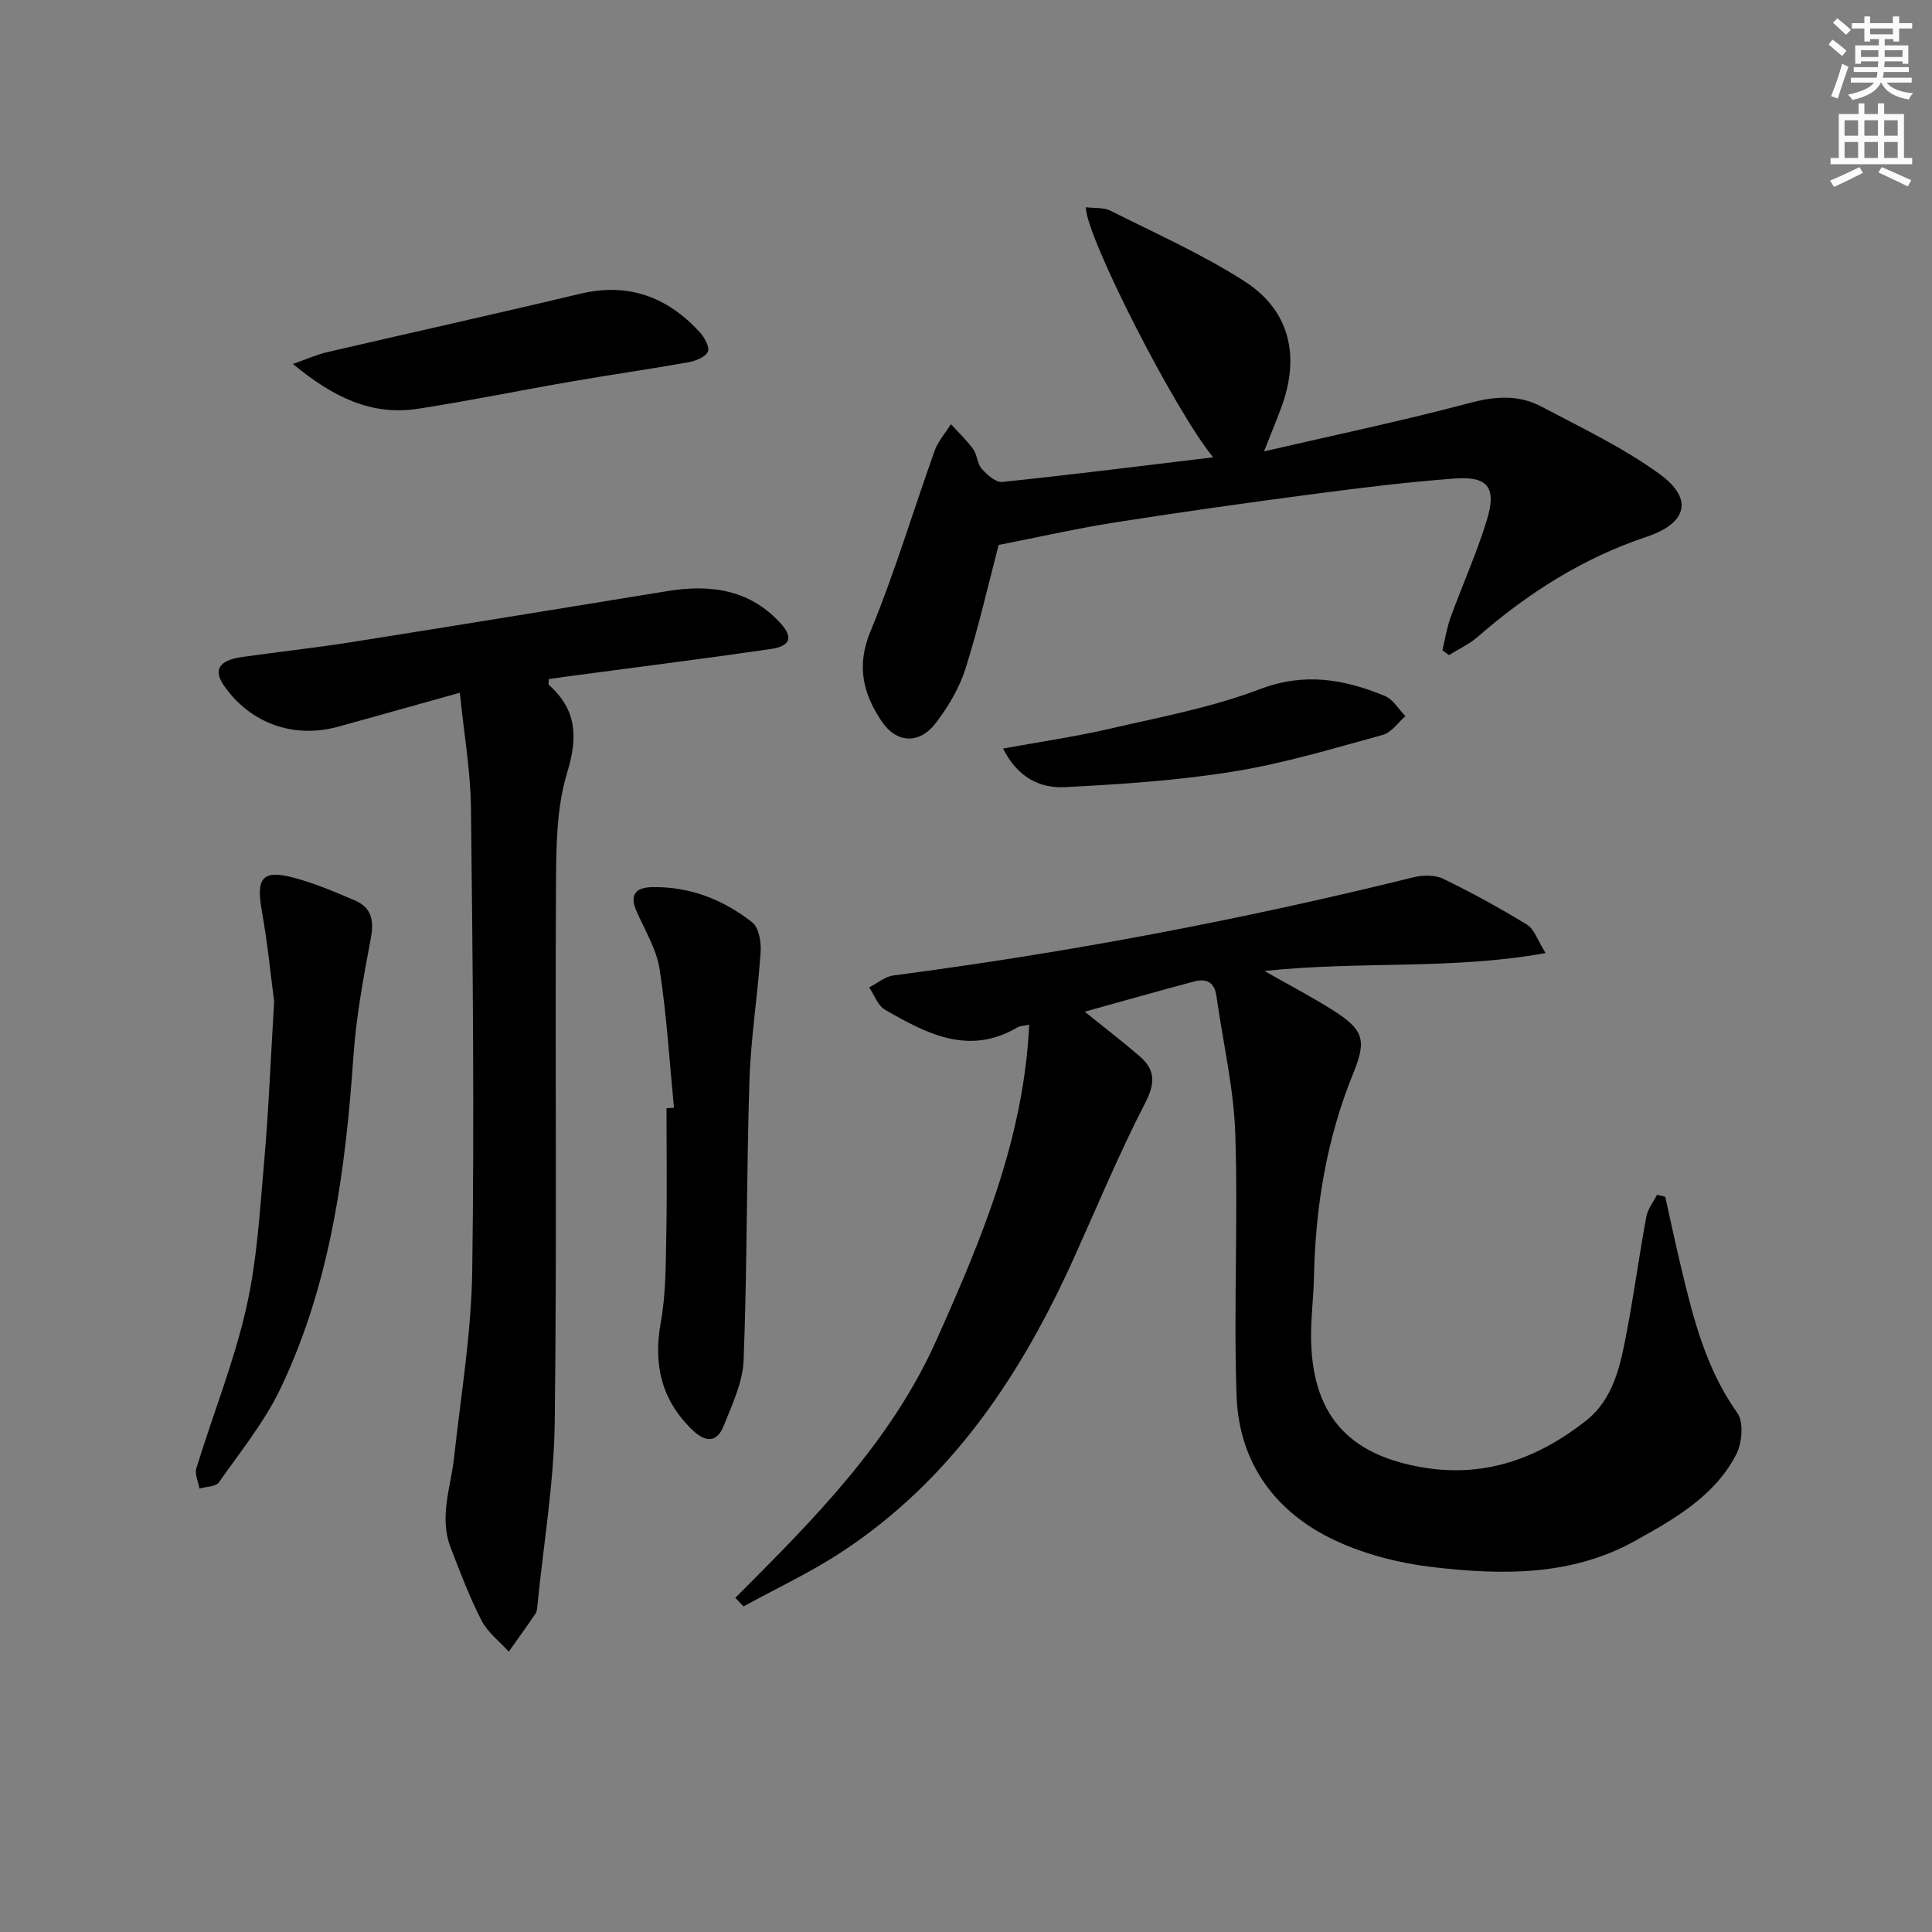 <svg enable-background="new 0 0 400 400" viewBox="0 0 400 400" xmlns="http://www.w3.org/2000/svg"><rect x="0" y="0" width="400" height="400" fill="#808080" stroke="none"/><g fill="#000001"><path d="m152.24 330.81c16.09-16.1 32.16-32.15 41.63-53.33 9.31-20.82 18.1-41.71 19.21-65.32-.99.22-1.83.2-2.44.56-10.11 5.93-18.85 1.26-27.43-3.68-1.48-.85-2.19-3.04-3.26-4.61 1.68-.85 3.29-2.25 5.05-2.48 36.23-4.74 72.06-11.51 107.53-20.29 1.97-.49 4.51-.56 6.25.28 5.95 2.87 11.75 6.07 17.39 9.51 1.47.9 2.12 3.15 3.83 5.87-19.45 3.52-38.29 1.6-58.2 3.71 5.53 3.15 9.9 5.43 14.06 8.06 6.46 4.08 7.14 6.17 4.34 13.06-5.53 13.57-7.87 27.72-8.16 42.3-.08 3.98-.6 7.96-.6 11.94 0 16.3 7.49 24.93 23.59 27.5 12.69 2.03 23.66-2.1 33.37-9.78 5.83-4.61 7.16-11.79 8.46-18.66 1.48-7.81 2.54-15.71 3.99-23.53.29-1.6 1.45-3.04 2.22-4.56.57.14 1.14.28 1.7.42 1.1 4.93 2.15 9.87 3.32 14.78 2.5 10.5 5.14 20.88 11.6 29.97 1.37 1.92.99 6.26-.24 8.63-4.49 8.65-12.81 13.34-20.95 17.87-13.14 7.32-27.54 7.09-41.81 5.43-6.82-.79-13.83-2.56-20.04-5.42-12.55-5.78-20.14-16.11-20.63-30.05-.64-18.09.34-36.23-.27-54.32-.32-9.52-2.58-18.97-3.9-28.47-.4-2.84-2.09-3.67-4.56-3.01-7.47 1.99-14.9 4.1-22.71 6.27 3.97 3.21 7.77 6.11 11.38 9.23 3.18 2.75 3.29 5.48 1.18 9.58-5.39 10.45-9.91 21.35-14.75 32.08-10.98 24.34-25.38 46.04-48.16 60.99-6.44 4.23-13.5 7.52-20.28 11.25-.58-.58-1.14-1.18-1.71-1.78z"/><path d="m95.21 143.42c-9.24 2.58-17.18 4.83-25.14 7.02-9.25 2.55-18.18-.64-23.64-8.4-2.33-3.31-1.17-5.32 3.67-6.01 7.56-1.08 15.15-1.89 22.69-3.09 21.81-3.45 43.6-7.01 65.4-10.56 8.65-1.41 16.65-.44 23.04 6.25 3.14 3.29 2.62 5.13-1.88 5.78-13.97 2.02-27.97 3.78-41.96 5.65-1.28.17-2.55.36-3.77.54 0 .61-.13 1.05.02 1.19 5.74 5.15 6.06 10.72 3.79 18.16-2.26 7.41-2.28 15.67-2.32 23.56-.21 36.99.21 74-.26 110.98-.16 12.56-2.31 25.1-3.56 37.65-.07.66-.07 1.43-.42 1.94-1.79 2.66-3.68 5.26-5.54 7.88-1.92-2.13-4.37-3.99-5.64-6.46-2.49-4.85-4.43-10.01-6.4-15.11-2.42-6.28.04-12.43.72-18.63 1.41-12.87 3.58-25.74 3.76-38.63.45-31.98.1-63.98-.26-95.97-.11-7.67-1.46-15.33-2.3-23.74z"/><path d="m251.17 94.68c-7.76-9.39-26.33-45.62-26.36-51.77 1.77.22 3.68 0 5.11.72 9.31 4.68 18.91 8.96 27.66 14.55 9.48 6.05 11.68 15.55 7.65 26.31-.97 2.6-2.03 5.17-3.52 8.96 14.83-3.43 28.76-6.34 42.48-10 5.29-1.41 10.18-1.79 14.9.71 8.34 4.41 16.98 8.5 24.56 14.02 7.1 5.18 5.54 10.2-2.76 12.97-13.12 4.37-24.55 11.64-34.93 20.69-1.76 1.53-3.97 2.54-5.97 3.79-.45-.33-.91-.66-1.36-.99.56-2.29.91-4.65 1.71-6.85 2.44-6.71 5.4-13.25 7.48-20.06 2.1-6.84.25-9.18-6.75-8.65-9.6.72-19.17 1.89-28.72 3.15-13.82 1.82-27.63 3.75-41.4 5.92-8.04 1.26-15.99 3.07-24.19 4.68-2.05 7.79-4.09 16.83-6.87 25.63-1.27 4.01-3.58 7.88-6.16 11.25-3.37 4.41-8.08 4.23-11.17-.34-3.84-5.68-5.32-11.47-2.34-18.65 5.05-12.2 8.82-24.92 13.28-37.37.71-1.99 2.23-3.7 3.38-5.53 1.55 1.71 3.26 3.3 4.6 5.16.85 1.18.84 3.02 1.77 4.07 1.11 1.24 2.92 2.87 4.27 2.73 14.43-1.5 28.85-3.32 43.65-5.1z"/><path d="m139.54 229.35c-.93-9.56-1.51-19.18-2.97-28.66-.63-4.12-3-8-4.74-11.92-1.55-3.49-.31-5.04 3.24-5.1 7.78-.14 14.68 2.6 20.66 7.28 1.38 1.08 1.89 4.09 1.75 6.14-.59 8.91-2.04 17.78-2.32 26.7-.61 19.27-.46 38.56-1.2 57.82-.18 4.59-2.37 9.2-4.13 13.6-1.44 3.59-3.82 3.43-6.54.79-6.42-6.25-8.05-13.57-6.47-22.3 1.08-5.99 1.01-12.22 1.13-18.35.17-8.63.04-17.27.04-25.91.52-.04 1.04-.07 1.55-.09z"/><path d="m56.76 207.35c-.66-5.02-1.34-11.96-2.56-18.81-1.21-6.83.12-8.56 6.73-6.79 4.29 1.15 8.44 2.92 12.55 4.68 3.43 1.47 3.99 4.12 3.3 7.81-1.53 8.1-3.04 16.27-3.61 24.48-1.64 23.67-4.74 47.03-15.06 68.68-3.31 6.96-8.32 13.13-12.79 19.5-.65.92-2.65.89-4.03 1.29-.24-1.4-1.01-2.97-.64-4.19 3.41-11.09 7.78-21.96 10.34-33.23 2.27-9.98 2.82-20.38 3.73-30.63.9-10.25 1.3-20.56 2.04-32.79z"/><path d="m60.64 75.35c3.18-1.11 5.07-1.97 7.05-2.43 17.45-4.06 34.95-7.92 52.37-12.09 9.94-2.38 17.99.58 24.72 7.83 1.01 1.09 2.2 3.16 1.78 4.14-.48 1.13-2.56 1.94-4.07 2.21-8.01 1.43-16.06 2.57-24.08 3.96-10.63 1.84-21.21 4.01-31.86 5.66-9.68 1.49-17.61-2.41-25.91-9.28z"/><path d="m207.67 154.98c7.8-1.42 14.98-2.46 22.03-4.09 10.46-2.42 21.16-4.4 31.13-8.2 9.26-3.53 17.46-2.06 25.85 1.38 1.72.7 2.88 2.76 4.3 4.19-1.55 1.34-2.9 3.4-4.68 3.89-10.21 2.79-20.41 5.89-30.82 7.57-11.55 1.87-23.3 2.65-35 3.25-5.03.25-9.72-1.84-12.81-7.99z"/></g><path d="m378.6 9.2.8-1c.9.7 1.9 1.4 2.9 2.3l-.9 1.1c-1.1-.9-2-1.7-2.8-2.4zm.5 10.7c.9-2.1 1.6-4.3 2.3-6.7.4.2.8.4 1.3.6-.7 2.1-1.5 4.3-2.2 6.6zm.4-15.2.9-.9c1 .8 2 1.6 2.8 2.4l-1 1c-1-.9-1.9-1.8-2.7-2.5zm12.5-1.3h1.2v1.4h2.7v1.1h-2.7v2.7h-1.2v-.5h-1.8v1.3h4.9v3.8h-1.2v-.5h-3.7c0 .4-.1.9-.1 1.2h5.1v1h-5.2c0 .5-.1.9-.2 1.2h6v1h-5.2c1.1 1.3 2.9 2 5.5 2.2-.4.4-.7.8-.9 1.3-2.9-.5-4.8-1.6-5.7-3.5h-.1c-.8 1.7-2.7 2.9-5.9 3.6-.2-.4-.6-.8-.9-1.1 2.8-.6 4.6-1.4 5.4-2.5h-4.8v-1h5.3c.1-.3.2-.7.2-1.2h-4.9v-1h5c0-.4 0-.8.1-1.2h-3.6v.5h-1.2v-3.8h4.9v-1.3h-1.8v.5h-1.2v-2.7h-2.6v-1.1h2.6v-1.4h1.2v1.4h4.7v-1.4zm-6.7 8.4h3.6c0-.4 0-.9 0-1.4h-3.6zm1.9-4.7h4.7v-1.2h-4.7zm6.7 3.3h-3.7v1.4h3.7z" fill="#fcfbfa"/><path d="m384.7 21.4h1.3v2.2h2.8v-2.2h1.3v2.2h4.1v9.1h1.7v1.3h-16.9v-1.3h1.7v-9.1h4.1v-2.2zm.3 13.2.7 1.2c-1.8.9-3.8 1.9-6 2.9-.2-.4-.5-.8-.8-1.3 2.4-1 4.4-2 6.1-2.8zm-3.1-6.5h2.8v-3.2h-2.8zm0 4.6h2.8v-3.3h-2.8zm4.1-4.6h2.8v-3.2h-2.8zm0 4.6h2.8v-3.3h-2.8zm3.6 1.9c2.1.9 4.1 1.8 6.1 2.7l-.7 1.3c-2.2-1.1-4.2-2-6.1-2.9zm3.3-9.7h-2.8v3.2h2.8zm-2.8 7.8h2.8v-3.3h-2.8z" fill="#fcfbfa"/></svg>